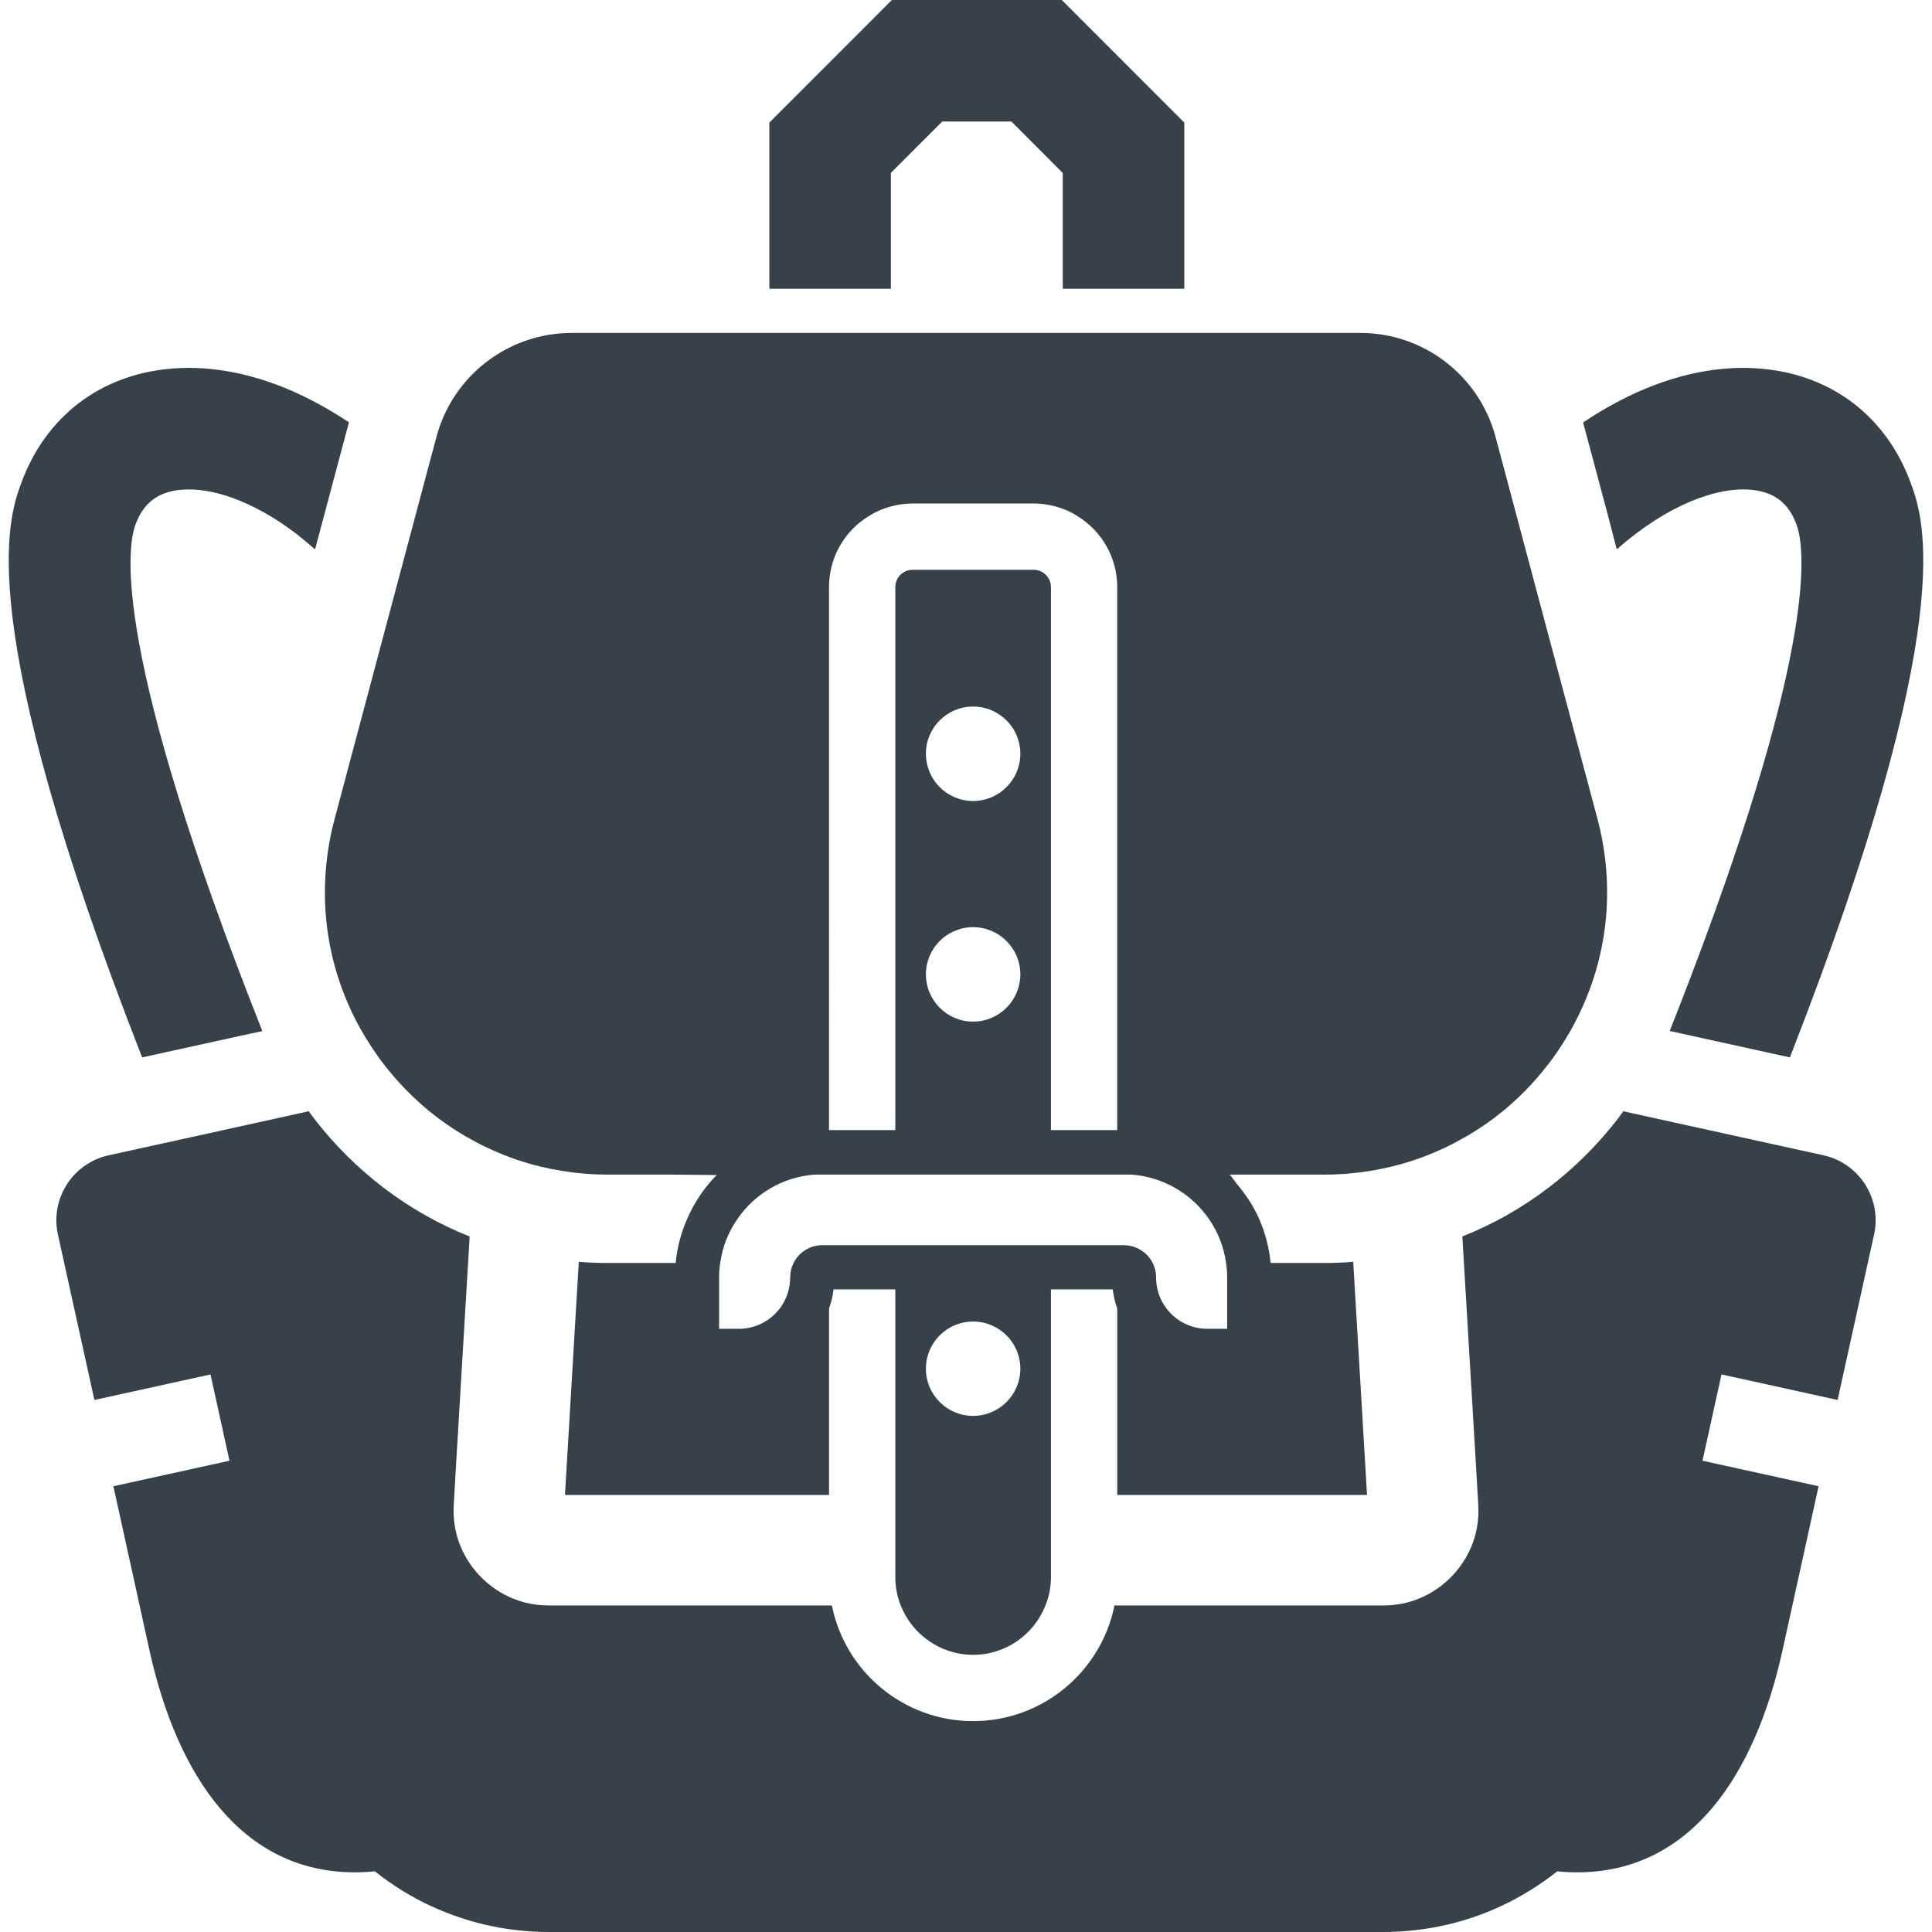 <?xml version="1.0" encoding="utf-8"?>
<!-- Generator: Adobe Illustrator 19.1.1, SVG Export Plug-In . SVG Version: 6.00 Build 0)  -->
<svg version="1.1" id="_x31_0" xmlns="http://www.w3.org/2000/svg" xmlns:xlink="http://www.w3.org/1999/xlink" x="0px" y="0px"
	 viewBox="0 0 512 512" style="enable-background:new 0 0 512 512;" xml:space="preserve">
<style type="text/css">
	.st0{fill:#374149;}
</style>
<g>
	<path class="st0" d="M428.414,145.406c0.019-0.016,0.042-0.031,0.062-0.051l0.042,0.172c13.352-11.738,26.466-16.598,35.63-15.722
		c6.062,0.586,9.867,3.515,11.976,9.281c2.141,5.871,5.711,31.165-28.106,119.906c-1.75,4.57-3.515,9.168-5.472,14.078l0.027,0.004
		c-0.023,0.054-0.039,0.098-0.058,0.152l31.82,6.996c45.348-115.93,35.426-142.953,32.027-152.23
		c-6.41-17.449-20.668-28.488-39.141-30.242c-15.457-1.493-31.996,3.687-47.687,14.199l6.184,23.113L428.414,145.406z"/>
	<path class="st0" d="M64.946,274.23l4.422-0.946c-0.004-0.007-0.008-0.015-0.012-0.023l0.161-0.035
		C29.73,172.782,33.625,145.262,35.879,139.086c2.106-5.766,5.91-8.695,11.973-9.281c8.023-0.793,19.038,2.84,30.59,11.582
		c0.039,0.031,0.078,0.055,0.117,0.086c0.668,0.508,1.344,1.11,2.012,1.652c0.934,0.774,1.867,1.527,2.785,2.359l0.02-0.07
		c0.043,0.042,0.086,0.074,0.133,0.113l8.961-33.61c-15.695-10.48-32.234-15.66-47.691-14.167
		c-18.473,1.754-32.73,12.793-39.141,30.242c-3.398,9.278-13.32,36.301,32.027,152.23L64.946,274.23z"/>
	<path class="st0" d="M483.238,306.16l-17.742-3.89l-31.942-7.027l-1.199-0.266l-2.136-0.496c-0.41,0.586-0.848,1.171-1.29,1.758
		c-10.977,14.285-25.266,25.031-41.394,31.442l3.66,61.476l0.555,9.606c0.527,8.722-3.336,14.782-6.118,18.004
		c-0.266,0.262-0.5,0.527-0.703,0.758c-2.781,2.961-8.871,7.938-18.328,7.938h-11.649h-12.003h-12.004h-35.598
		c-3.516,17.477-18.973,30.649-37.473,30.649c-18.473,0-33.93-13.172-37.414-30.649h-39.406h-12.003h-11.973h-11.653
		c-9.484,0-15.574-4.977-18.355-7.938c-0.203-0.23-0.438-0.496-0.703-0.758c-2.782-3.222-6.645-9.282-6.117-18.004l0.554-9.606
		l3.66-61.476c-16.129-6.41-30.386-17.157-41.367-31.442c-0.438-0.586-0.878-1.172-1.285-1.758l-2.168,0.496l-1.199,0.266
		l-31.91,7.027l-17.742,3.89c-9.515,2.11-15.546,11.508-13.438,21.02l9.614,43.609l0.012,0.062l0,0l0.035,0.157l30.77-6.766
		l5.034,22.867l-30.57,6.718l-0.043,0.008l0,0l-0.156,0.035l9.542,43.386c7.352,33.461,24.535,58.93,54.426,58.93
		c1.727,0,3.512-0.086,5.329-0.262c4.566,3.629,9.542,6.734,14.902,9.223h0.027c7.582,3.511,15.867,5.797,24.59,6.554
		c2.168,0.207,4.336,0.297,6.558,0.297h221.176c2.195,0,4.394-0.09,6.531-0.297c8.754-0.758,17.039-3.012,24.621-6.554
		c5.356-2.489,10.364-5.594,14.93-9.223c1.816,0.176,3.57,0.262,5.297,0.262c29.89,0,47.078-25.469,54.426-58.93l9.504-43.207
		l0.004-0.023l0,0l0.035-0.156l-30.77-6.762l5.035-22.867l30.582,6.722l0.031,0.008l0,0l0.157,0.035l9.66-43.828
		C498.753,317.668,492.722,308.27,483.238,306.16z"/>
	<polygon class="st0" points="236.094,45.813 249.707,32.203 268.031,32.203 281.645,45.844 281.645,76.523 313.848,76.523 
		313.848,32.492 281.383,0 236.355,0 203.89,32.492 203.89,76.523 236.094,76.523 	"/>
	<path class="st0" d="M93.141,268.016c1.726,3.687,3.778,7.23,6.148,10.656c0.73,1.113,1.524,2.226,2.371,3.309
		c1.871,2.398,3.836,4.683,5.942,6.851c5.446,5.562,11.625,10.187,18.355,13.73c1.465,0.817,2.989,1.551,4.539,2.222
		c4.156,1.875,8.489,3.367,12.942,4.422c3.714,0.878,7.492,1.492,11.355,1.816c0.352,0.027,0.703,0.055,1.055,0.086
		c1.758,0.117,3.511,0.175,5.27,0.175h17.105l11.699,0.11c-3.262,3.344-5.93,7.254-7.812,11.602
		c-1.61,3.629-2.664,7.582-3.047,11.707h-17.945c-0.028,0-0.028,0-0.059,0c-2.574,0-5.121-0.086-7.668-0.32l-0.938,15.722v0.027
		l-2.546,42.859l-0.156,2.867l-0.02,0.164h0.008l-0.008,0.16h0.906h11.973h11.976h45.114v-49.386
		c0.586-1.641,0.996-3.34,1.199-5.094h7.582h8.785v54.48v21.723c0,2.664,0.496,5.21,1.434,7.554
		c3.016,7.641,10.481,13.086,19.176,13.086c8.722,0,16.187-5.446,19.176-13.086c0.965-2.344,1.461-4.89,1.461-7.554v-21.723v-54.48
		h8.785h7.582c0.234,1.754,0.613,3.453,1.199,5.094v49.078v0.148l0,0v0.16h41.336h11.976h12h0.684l0.035,0.008v-0.008h0.16
		l-0.176-3.101l-2.546-42.95l-0.895-15.062l-0.027-0.527h-0.004l-0.011-0.16c-2.547,0.234-5.094,0.32-7.668,0.32
		c-0.031,0-0.031,0-0.058,0h-14.172c-0.379-4.125-1.434-8.078-3.043-11.707c-1.488-3.442-3.586-6.512-5.965-9.34
		c-0.614-0.789-1.149-1.609-1.817-2.371h24.997c1.758,0,3.511-0.058,5.269-0.175c0.352-0.031,0.703-0.059,1.055-0.086
		c3.863-0.324,7.668-0.938,11.359-1.816c4.477-1.055,8.809-2.547,12.969-4.422c1.519-0.671,3.043-1.406,4.508-2.222
		c6.762-3.543,12.938-8.168,18.382-13.73c2.082-2.168,4.07-4.453,5.914-6.851c0.851-1.082,1.641-2.196,2.402-3.309
		c2.34-3.426,4.39-6.969,6.09-10.656c7.465-15.782,9.106-33.696,4.508-51.028l-13.438-50.324l-10.16-38.117l-0.79-2.985l-2.636-9.84
		c-4.332-16.187-19.028-27.488-35.774-27.488h-46.695h-32.203h-45.551H203.89h-52.406c-16.774,0-31.469,11.301-35.801,27.488
		l-2.637,9.84l-0.79,2.985l-10.16,38.117l-13.406,50.324C84.066,234.32,85.703,252.207,93.141,268.016z M257.875,375.222
		c-6.91,0-12.5-5.59-12.5-12.5c0-6.91,5.59-12.5,12.5-12.5c6.906,0,12.527,5.59,12.527,12.5
		C270.402,369.633,264.781,375.222,257.875,375.222z M296.078,299.484h-8.782h-8.785V170.09v-3.98v-10.512
		c0-2.547-2.078-4.598-4.594-4.598h-32.059c-2.546,0-4.594,2.05-4.594,4.598v10.512v3.98v129.394h-8.785h-8.782V170.09v-3.98
		v-10.512c0-7.934,4.156-14.902,10.45-18.766c1.816-1.172,3.808-2.05,5.945-2.606c1.844-0.527,3.774-0.789,5.766-0.789h32.059
		c2.722,0,5.328,0.496,7.726,1.402c1.406,0.5,2.754,1.172,3.98,1.992c6.266,3.863,10.454,10.832,10.454,18.766v10.512v3.98v129.118
		V299.484z M257.875,245.707c6.906,0,12.527,5.621,12.527,12.5c0,6.91-5.621,12.531-12.527,12.531c-6.91,0-12.5-5.622-12.5-12.531
		C245.375,251.328,250.965,245.707,257.875,245.707z M257.875,212.274c-6.91,0-12.5-5.622-12.5-12.527
		c0-6.91,5.59-12.504,12.5-12.504c6.906,0,12.527,5.594,12.527,12.504C270.402,206.652,264.781,212.274,257.875,212.274z
		 M325.207,338.57v13.582h-5.238c-7.496,0-13.586-6.09-13.586-13.582c0-1.406-0.321-2.695-0.906-3.867
		c-1.434-2.809-4.332-4.711-7.672-4.711h-1.726h-8.782h-8.785h-41.246h-8.785h-8.782h-1.758c-3.336,0-6.234,1.902-7.641,4.711
		c-0.586,1.172-0.906,2.461-0.906,3.867c0,7.492-6.09,13.582-13.613,13.582h-5.211V338.57c0-1.317,0.086-2.606,0.293-3.867
		c0.586-4.301,2.195-8.282,4.594-11.707c4.539-6.59,11.918-11.066,20.379-11.711h3.863h8.782h8.785h41.246h8.785h8.782h3.836
		c8.461,0.645,15.867,5.122,20.434,11.711c2.371,3.426,3.98,7.406,4.566,11.707C325.121,335.965,325.207,337.254,325.207,338.57z"/>
</g>
</svg>
